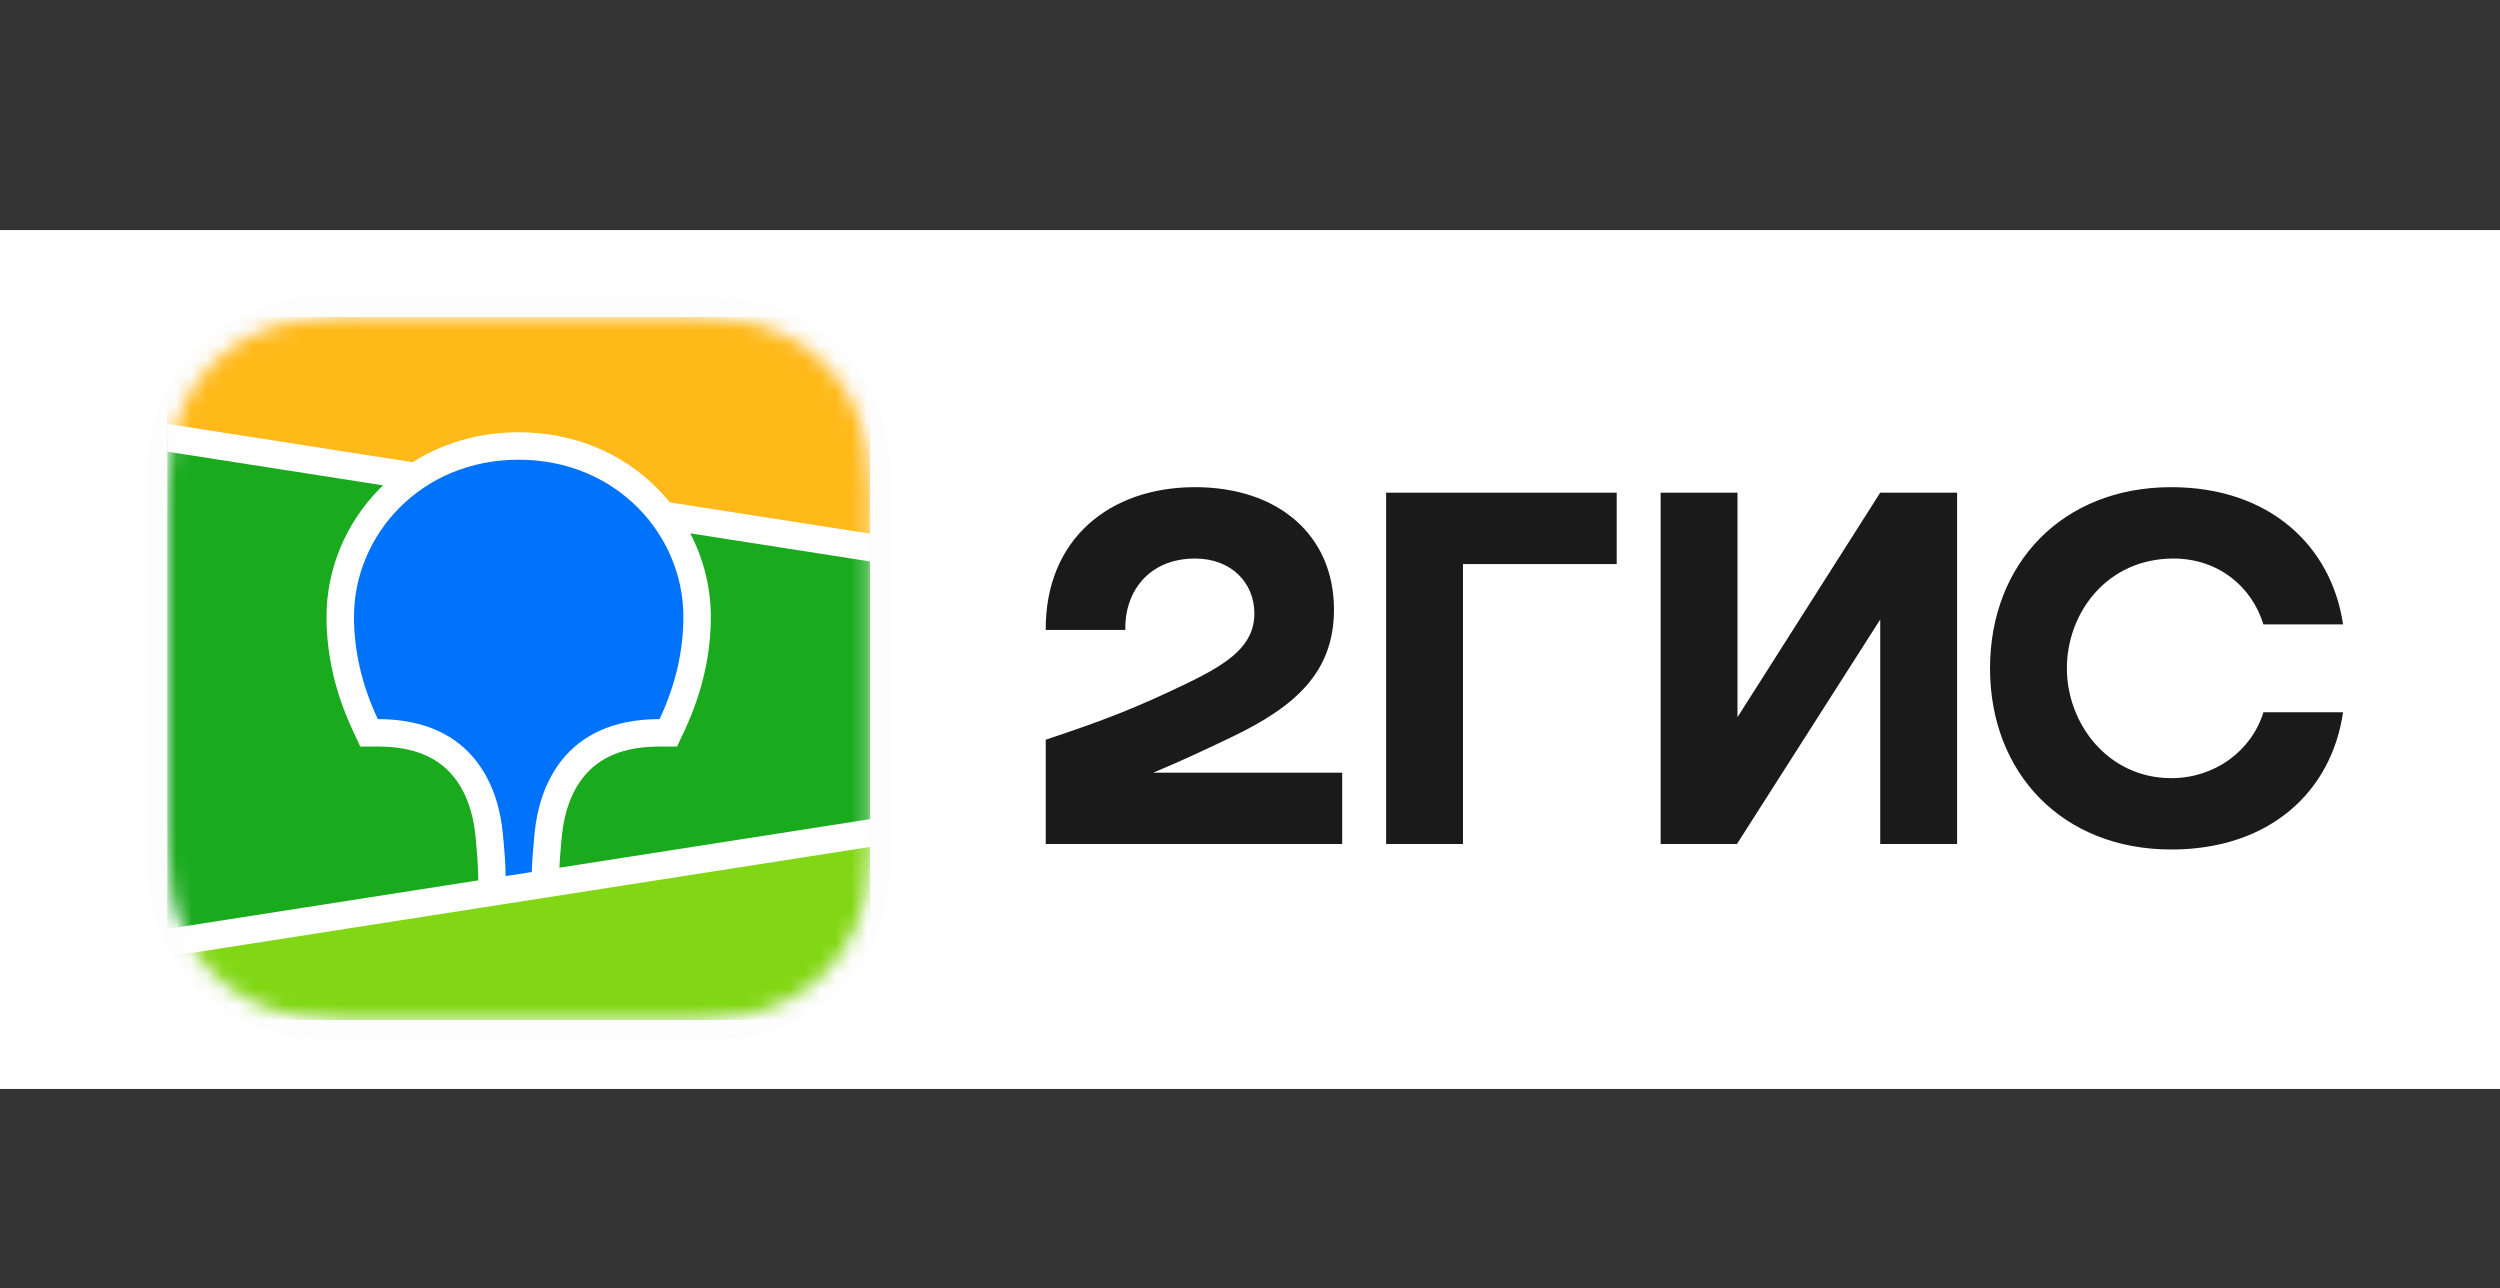 <svg width="163" height="84" viewBox="0 0 163 84" fill="none" xmlns="http://www.w3.org/2000/svg">
<rect x="0" y="0" width="163" height="84" fill="#333333" stroke="none"/>
<rect width="163" height="56" transform="translate(0 15)" fill="white"/>
<path fill-rule="evenodd" clip-rule="evenodd" d="M24.175 19.239C23.696 19.242 23.095 19.249 22.277 19.259C20.973 19.293 19.984 19.372 19.014 19.544C17.833 19.754 16.763 20.099 15.74 20.614C14.701 21.136 13.749 21.82 12.923 22.637C12.098 23.451 11.406 24.393 10.875 25.424C10.353 26.437 10.004 27.497 9.79 28.671C9.615 29.632 9.536 30.608 9.501 31.885L9.49 32.416C9.486 32.599 9.484 32.788 9.482 32.987L9.477 34.142L9.477 53.034L9.48 53.858C9.483 54.383 9.489 54.834 9.501 55.268C9.536 56.543 9.615 57.52 9.79 58.479C10.004 59.654 10.354 60.714 10.875 61.727C11.406 62.757 12.098 63.699 12.924 64.515C13.75 65.332 14.702 66.016 15.741 66.538C16.763 67.053 17.833 67.397 19.015 67.607C19.896 67.764 20.794 67.843 21.914 67.882L22.754 67.902C23.19 67.909 23.836 67.912 25.124 67.916L43.394 67.913C43.878 67.91 44.463 67.904 45.357 67.893C46.662 67.858 47.651 67.779 48.621 67.607C49.802 67.397 50.872 67.053 51.895 66.537C52.933 66.015 53.885 65.331 54.711 64.515C55.537 63.698 56.229 62.756 56.759 61.727C57.281 60.715 57.631 59.653 57.844 58.478C58.003 57.606 58.084 56.716 58.123 55.606L58.133 55.267C58.141 55.007 58.146 54.741 58.15 54.456L58.158 52.217L58.157 33.697L58.15 32.695C58.146 32.411 58.141 32.144 58.133 31.884C58.099 30.613 58.019 29.633 57.844 28.672C57.631 27.498 57.282 26.437 56.758 25.423C56.229 24.394 55.537 23.452 54.711 22.636C53.887 21.82 52.934 21.137 51.894 20.613C50.872 20.099 49.802 19.754 48.62 19.544C47.739 19.387 46.841 19.308 45.721 19.269L44.757 19.247C44.68 19.246 44.597 19.245 44.505 19.245L24.175 19.239Z" fill="#1A1A1A" fill-opacity="0.01"/>
<path fill-rule="evenodd" clip-rule="evenodd" d="M22.295 20.69L24.255 20.67L44.646 20.678C44.956 20.681 45.148 20.685 45.34 20.69C46.351 20.717 47.371 20.776 48.371 20.954C49.386 21.134 50.329 21.428 51.251 21.893C52.156 22.348 52.986 22.943 53.705 23.655C54.423 24.364 55.026 25.184 55.486 26.08C55.957 26.991 56.254 27.924 56.436 28.928C56.615 29.916 56.675 30.924 56.702 31.924C56.715 32.382 56.721 32.841 56.723 33.3L56.726 34.117L56.726 52.217C56.726 52.762 56.726 53.306 56.723 53.852C56.721 54.31 56.715 54.769 56.702 55.228C56.675 56.226 56.615 57.235 56.436 58.223C56.254 59.226 55.957 60.16 55.486 61.072C55.026 61.967 54.423 62.786 53.705 63.497C52.986 64.207 52.156 64.803 51.251 65.259C50.329 65.723 49.386 66.017 48.371 66.198C47.371 66.375 46.351 66.434 45.34 66.461L42.294 66.485L22.988 66.473C22.679 66.47 22.487 66.466 22.295 66.461C21.284 66.434 20.265 66.375 19.265 66.198C18.25 66.017 17.306 65.723 16.385 65.259C15.478 64.803 14.649 64.207 13.931 63.497C13.212 62.786 12.61 61.967 12.148 61.072C11.679 60.16 11.382 59.226 11.199 58.223C11.019 57.235 10.96 56.226 10.933 55.228C10.92 54.769 10.915 54.31 10.912 53.852L10.909 53.034L10.908 34.934C10.908 34.39 10.908 33.844 10.912 33.3C10.915 32.841 10.92 32.382 10.933 31.924C10.96 30.924 11.019 29.916 11.199 28.928C11.382 27.924 11.679 26.991 12.148 26.08C12.61 25.184 13.212 24.364 13.931 23.655C14.649 22.943 15.478 22.348 16.385 21.893C17.306 21.428 18.25 21.134 19.265 20.954C20.265 20.776 21.284 20.717 22.295 20.69Z" fill="#1A1A1A" fill-opacity="0.01"/>
<mask id="mask0_2204_455" style="mask-type:alpha" maskUnits="userSpaceOnUse" x="10" y="20" width="47" height="47">
<path fill-rule="evenodd" clip-rule="evenodd" d="M22.295 20.69L24.255 20.67L44.646 20.678C44.956 20.681 45.148 20.685 45.34 20.69C46.351 20.717 47.371 20.776 48.371 20.954C49.386 21.134 50.329 21.428 51.251 21.893C52.156 22.348 52.986 22.943 53.705 23.655C54.423 24.364 55.026 25.184 55.486 26.08C55.957 26.991 56.254 27.924 56.436 28.928C56.615 29.916 56.675 30.924 56.702 31.924C56.715 32.382 56.721 32.841 56.723 33.3L56.726 34.117L56.726 52.217C56.726 52.762 56.726 53.306 56.723 53.852C56.721 54.31 56.715 54.769 56.702 55.228C56.675 56.226 56.615 57.235 56.436 58.223C56.254 59.226 55.957 60.16 55.486 61.072C55.026 61.967 54.423 62.786 53.705 63.497C52.986 64.207 52.156 64.803 51.251 65.259C50.329 65.723 49.386 66.017 48.371 66.198C47.371 66.375 46.351 66.434 45.34 66.461L42.294 66.485L22.988 66.473C22.679 66.47 22.487 66.466 22.295 66.461C21.284 66.434 20.265 66.375 19.265 66.198C18.25 66.017 17.306 65.723 16.385 65.259C15.478 64.803 14.649 64.207 13.931 63.497C13.212 62.786 12.61 61.967 12.148 61.072C11.679 60.16 11.382 59.226 11.199 58.223C11.019 57.235 10.96 56.226 10.933 55.228C10.92 54.769 10.915 54.31 10.912 53.852L10.909 53.034L10.908 34.934C10.908 34.39 10.908 33.844 10.912 33.3C10.915 32.841 10.92 32.382 10.933 31.924C10.96 30.924 11.019 29.916 11.199 28.928C11.382 27.924 11.679 26.991 12.148 26.08C12.61 25.184 13.212 24.364 13.931 23.655C14.649 22.943 15.478 22.348 16.385 21.893C17.306 21.428 18.25 21.134 19.265 20.954C20.265 20.776 21.284 20.717 22.295 20.69Z" fill="white"/>
</mask>
<g mask="url(#mask0_2204_455)">
<path d="M56.726 20.667H10.908V66.485H56.726V20.667Z" fill="#19AA1E"/>
<path fill-rule="evenodd" clip-rule="evenodd" d="M10.908 20.667H56.726V35.701L10.908 28.542V20.667Z" fill="#FFB919"/>
<path fill-rule="evenodd" clip-rule="evenodd" d="M10.908 61.474L56.726 54.315V66.485H10.908V61.474Z" fill="#82D714"/>
<path fill-rule="evenodd" clip-rule="evenodd" d="M10.908 27.636L26.901 30.135C28.892 28.874 31.261 28.183 33.817 28.183C37.358 28.183 40.538 29.509 42.854 31.837C43.146 32.13 43.422 32.437 43.68 32.756L56.726 34.795V36.606L45.005 34.775C45.876 36.446 46.346 38.308 46.346 40.208C46.346 42.663 45.797 45.11 44.662 47.567L44.627 47.642L44.145 48.675H43.005C40.651 48.675 39.09 49.379 38.069 50.627C37.268 51.606 36.804 52.927 36.648 54.368L36.644 54.413L36.621 54.643L36.611 54.743L36.593 54.939C36.533 55.583 36.493 56.128 36.473 56.573L56.726 53.408V55.22L10.908 62.379V60.568L31.184 57.399L31.176 56.993L31.173 56.878L31.171 56.819L31.168 56.728C31.15 56.235 31.105 55.603 31.032 54.837L31.018 54.692L30.994 54.44C30.848 52.992 30.392 51.654 29.592 50.66C28.582 49.404 27.035 48.689 24.7 48.675L24.629 48.675H23.489L23.008 47.642C21.849 45.16 21.289 42.687 21.289 40.208C21.289 37.09 22.554 34.075 24.78 31.837C24.845 31.772 24.91 31.708 24.975 31.645L10.908 29.447V27.636Z" fill="white"/>
<path fill-rule="evenodd" clip-rule="evenodd" d="M33.819 29.973C40.215 29.973 44.557 34.897 44.557 40.208C44.557 42.34 44.092 44.559 43.007 46.885C36.712 46.885 35.159 51.393 34.865 54.229L34.846 54.418C34.747 55.43 34.689 56.242 34.673 56.855L32.968 57.121L32.968 57.066C32.962 56.424 32.901 55.524 32.786 54.365L32.781 54.314C32.51 51.484 30.989 46.885 24.631 46.885C23.545 44.559 23.08 42.34 23.08 40.208C23.08 34.897 27.422 29.973 33.819 29.973Z" fill="#0073FA"/>
</g>
<path fill-rule="evenodd" clip-rule="evenodd" d="M77.918 31.763C72.334 31.763 68.146 35.164 68.182 41.07H73.372C73.301 38.708 74.804 36.417 77.918 36.417C80.281 36.417 81.784 37.992 81.784 39.996C81.784 42.072 80.138 43.218 77.489 44.506C74.016 46.189 71.94 46.976 68.182 48.229V55.03H87.511V50.377H75.198C76.992 49.629 78.739 48.808 80.317 48.05C84.505 46.046 86.975 43.791 86.975 39.746C86.975 34.877 83.323 31.763 77.918 31.763ZM95.386 36.775H105.409V32.121H90.375V55.03H95.386V36.775ZM113.284 32.121H108.273V55.03H113.248L122.591 40.39V55.03H127.602V32.121H122.591L113.284 46.761V32.121ZM152.767 46.439H147.576C146.789 48.981 144.39 50.735 141.563 50.735C137.446 50.735 134.761 47.191 134.761 43.576C134.761 39.96 137.374 36.417 141.706 36.417C144.569 36.417 146.789 38.171 147.576 40.712H152.767C152.015 35.593 147.97 31.763 141.563 31.763C134.475 31.763 129.75 36.739 129.75 43.576C129.75 50.413 134.475 55.388 141.563 55.388C147.97 55.388 152.015 51.63 152.767 46.439Z" fill="#1A1A1A"/>
</svg>
